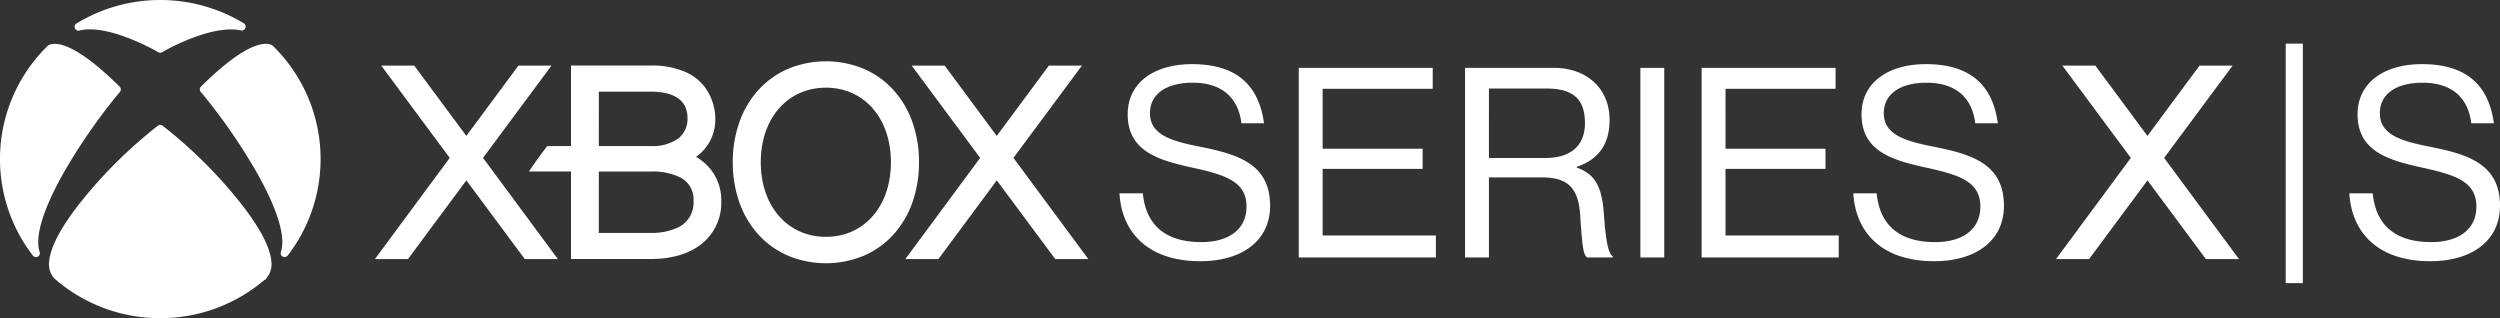 <svg xmlns="http://www.w3.org/2000/svg" width="584.436" height="74.381" viewBox="0 0 584.436 74.381">
  <rect x="0" y="0" width="584.436" height="74.381" fill="#333333" stroke="none"/>
  <path id="Union_20" data-name="Union 20" d="M37.419,74.381a37.475,37.475,0,0,1-24.62-9.2l-.046-.043a4.865,4.865,0,0,1-1.262-3.951c.353-4.842,5.318-11.607,9.422-16.43A109.763,109.763,0,0,1,36.868,29.419a1,1,0,0,1,.6-.216.951.951,0,0,1,.6.226,109.676,109.676,0,0,1,15.95,15.323c4.1,4.821,9.07,11.587,9.422,16.43a4.906,4.906,0,0,1-1.172,3.856l-.167.334h-.2a37.464,37.464,0,0,1-24.393,9.008Zm496.922-8.19v-56h4v56ZM184.281,59.8a20.014,20.014,0,0,1-6.908-4.884,22.012,22.012,0,0,1-4.48-7.479,27.851,27.851,0,0,1-1.589-9.507,27.806,27.806,0,0,1,1.589-9.5,22.021,22.021,0,0,1,4.48-7.475,20.037,20.037,0,0,1,6.908-4.885,23.145,23.145,0,0,1,17.6,0,19.984,19.984,0,0,1,6.9,4.885,22.027,22.027,0,0,1,4.472,7.476,27.883,27.883,0,0,1,1.585,9.5,27.937,27.937,0,0,1-1.585,9.507,22.051,22.051,0,0,1-4.471,7.479,19.973,19.973,0,0,1-6.9,4.884,23.145,23.145,0,0,1-17.6,0Zm-6.431-21.87c0,10.266,6.267,17.436,15.238,17.436,8.941,0,15.184-7.169,15.184-17.436s-6.243-17.433-15.184-17.433C184.117,20.494,177.85,27.662,177.85,37.927Zm371.37,7.259h5.456c.744,7.5,5.333,11.408,13.7,11.408,6.138,0,10.54-2.79,10.54-8.308,0-6.077-5.332-7.5-13.268-9.238-7.812-1.736-14.508-3.968-14.508-12.338,0-7.316,6.076-11.718,15.066-11.718,11.1,0,15.686,5.642,16.8,13.826h-5.27c-.805-6.323-4.9-9.486-11.407-9.486-6.015,0-9.983,2.542-9.983,7.131,0,5.022,4.961,6.51,11.595,7.812,8.617,1.736,16.492,3.844,16.492,13.826,0,8.308-6.758,12.958-16.306,12.958C555.668,61.059,549.716,54.114,549.22,45.186Zm-115.96,0h5.456c.744,7.5,5.332,11.408,13.7,11.408,6.138,0,10.541-2.79,10.541-8.308,0-6.077-5.333-7.5-13.269-9.238-7.812-1.736-14.508-3.968-14.508-12.338,0-7.316,6.076-11.718,15.066-11.718,11.1,0,15.686,5.642,16.8,13.826h-5.27c-.806-6.323-4.9-9.486-11.408-9.486-6.014,0-9.982,2.542-9.982,7.131,0,5.022,4.96,6.51,11.594,7.812,8.618,1.736,16.492,3.844,16.492,13.826,0,8.308-6.758,12.958-16.306,12.958C439.708,61.059,433.756,54.114,433.26,45.186Zm-171.554,0h5.456c.744,7.5,5.332,11.408,13.7,11.408,6.138,0,10.54-2.79,10.54-8.308,0-6.077-5.332-7.5-13.268-9.238-7.812-1.736-14.508-3.968-14.508-12.338,0-7.316,6.076-11.718,15.066-11.718,11.1,0,15.686,5.642,16.8,13.826h-5.27c-.806-6.323-4.9-9.486-11.408-9.486-6.015,0-9.983,2.542-9.983,7.131,0,5.022,4.961,6.51,11.595,7.812,8.617,1.736,16.492,3.844,16.492,13.826,0,8.308-6.758,12.958-16.306,12.958C268.154,61.059,262.2,54.114,261.706,45.186Zm253.98,15.376-13.661-18.4-13.649,18.4h-7.732l17.491-23.654L482.129,15.336h7.712L502.017,31.77,514.2,15.336h7.728L505.919,36.909l17.5,23.654Zm-269,0-13.661-18.4-13.649,18.4h-7.732l17.492-23.654L213.129,15.336h7.712L233.017,31.77,245.2,15.336h7.728L236.919,36.909l17.5,23.654Zm-124,0-13.661-18.4-13.649,18.4H87.644l17.492-23.654L89.13,15.336h7.712L109.018,31.77,121.2,15.336h7.728L112.919,36.909l17.5,23.654Zm10.8-.018V40.082h-9.833l.82-1.21c.69-1.017,2.456-3.43,3.222-4.422l.235-.3h5.556V15.314h18.652a19.676,19.676,0,0,1,8.16,1.534,11.535,11.535,0,0,1,4.6,3.679,12.783,12.783,0,0,1,2.326,7.446,10.622,10.622,0,0,1-4.5,8.691,13.145,13.145,0,0,1,1.817,1.289h0a11.516,11.516,0,0,1,4.073,9.066,12.319,12.319,0,0,1-4.5,9.93c-2.9,2.354-7.039,3.6-11.974,3.6Zm6.5-6.1h12.152a14.373,14.373,0,0,0,6.522-1.349,6.4,6.4,0,0,0,3.466-6.168,5.707,5.707,0,0,0-3.137-5.47,14.6,14.6,0,0,0-6.851-1.362H139.989Zm0-20.3h12.152a10.363,10.363,0,0,0,6.426-1.775,5.763,5.763,0,0,0,2.155-4.781c0-5.1-4.666-6.166-8.581-6.166H139.992ZM397.8,60.19V15.861h31.31v4.9h-25.73V34.771h23.374v4.712H403.376V55.044H429.85V60.19Zm-14.322,0V15.861h5.58V60.19Zm-12.462,0c-.93-.806-1.116-2.479-1.612-9.92-.434-6.51-3.037-8.8-8.99-8.8H348.071V60.19h-5.58V15.861H363.2c7.812,0,13.082,4.9,13.082,12.152,0,5.394-2.356,9.238-7.688,10.974v.186c4.526,1.612,5.952,4.712,6.385,11.284.5,7.13,1.24,8.928,2.047,9.486v.247Zm-22.94-23.25h13.145c6.2,0,9.3-3.1,9.3-8.123,0-5.394-2.479-8.122-8.99-8.122H348.071ZM303.618,60.19V15.861h31.31v4.9H309.2V34.771h23.374v4.712H309.2V55.044h26.474V60.19ZM66.107,60l-.065-.036a.912.912,0,0,1-.369-1.091c1.147-3.52-.775-9.881-5.559-18.387A133.532,133.532,0,0,0,46.949,21.493a.9.9,0,0,1,.08-1.3c5.146-5.08,9.4-8.258,12.651-9.445,2.582-.944,3.735-.311,4.027-.095l-.167.222.188-.211.3.262v.03a36.942,36.942,0,0,1,3.249,48.757.953.953,0,0,1-.76.38A.915.915,0,0,1,66.107,60ZM7.673,59.734l-.014-.019a36.956,36.956,0,0,1,3.253-48.757v-.026l.3-.266.005.006,0-.005c.2-.157,1.336-.887,3.993.07,3.263,1.177,7.545,4.368,12.726,9.484a.908.908,0,0,1,.31.68.92.92,0,0,1-.207.569l-.03.037A133.651,133.651,0,0,0,14.826,40.494c-4.782,8.491-6.707,14.843-5.567,18.372a.915.915,0,0,1-.386,1.109L8.826,60a.9.9,0,0,1-.406.1A.97.97,0,0,1,7.673,59.734Zm29.3-47.551a54.049,54.049,0,0,0-8-3.677c-4.288-1.53-7.873-2-10.368-1.37l-.024.005a.923.923,0,0,1-1.061-.507l-.011-.025A.923.923,0,0,1,17.9,5.475,37.711,37.711,0,0,1,56.963,5.43a.909.909,0,0,1,.4,1.137l-.005.014a.916.916,0,0,1-1.076.521C53.5,6.509,49.6,7.116,45,8.86a49.9,49.9,0,0,0-7.041,3.32.892.892,0,0,1-.983,0Z" fill="#fff"/>
</svg>
